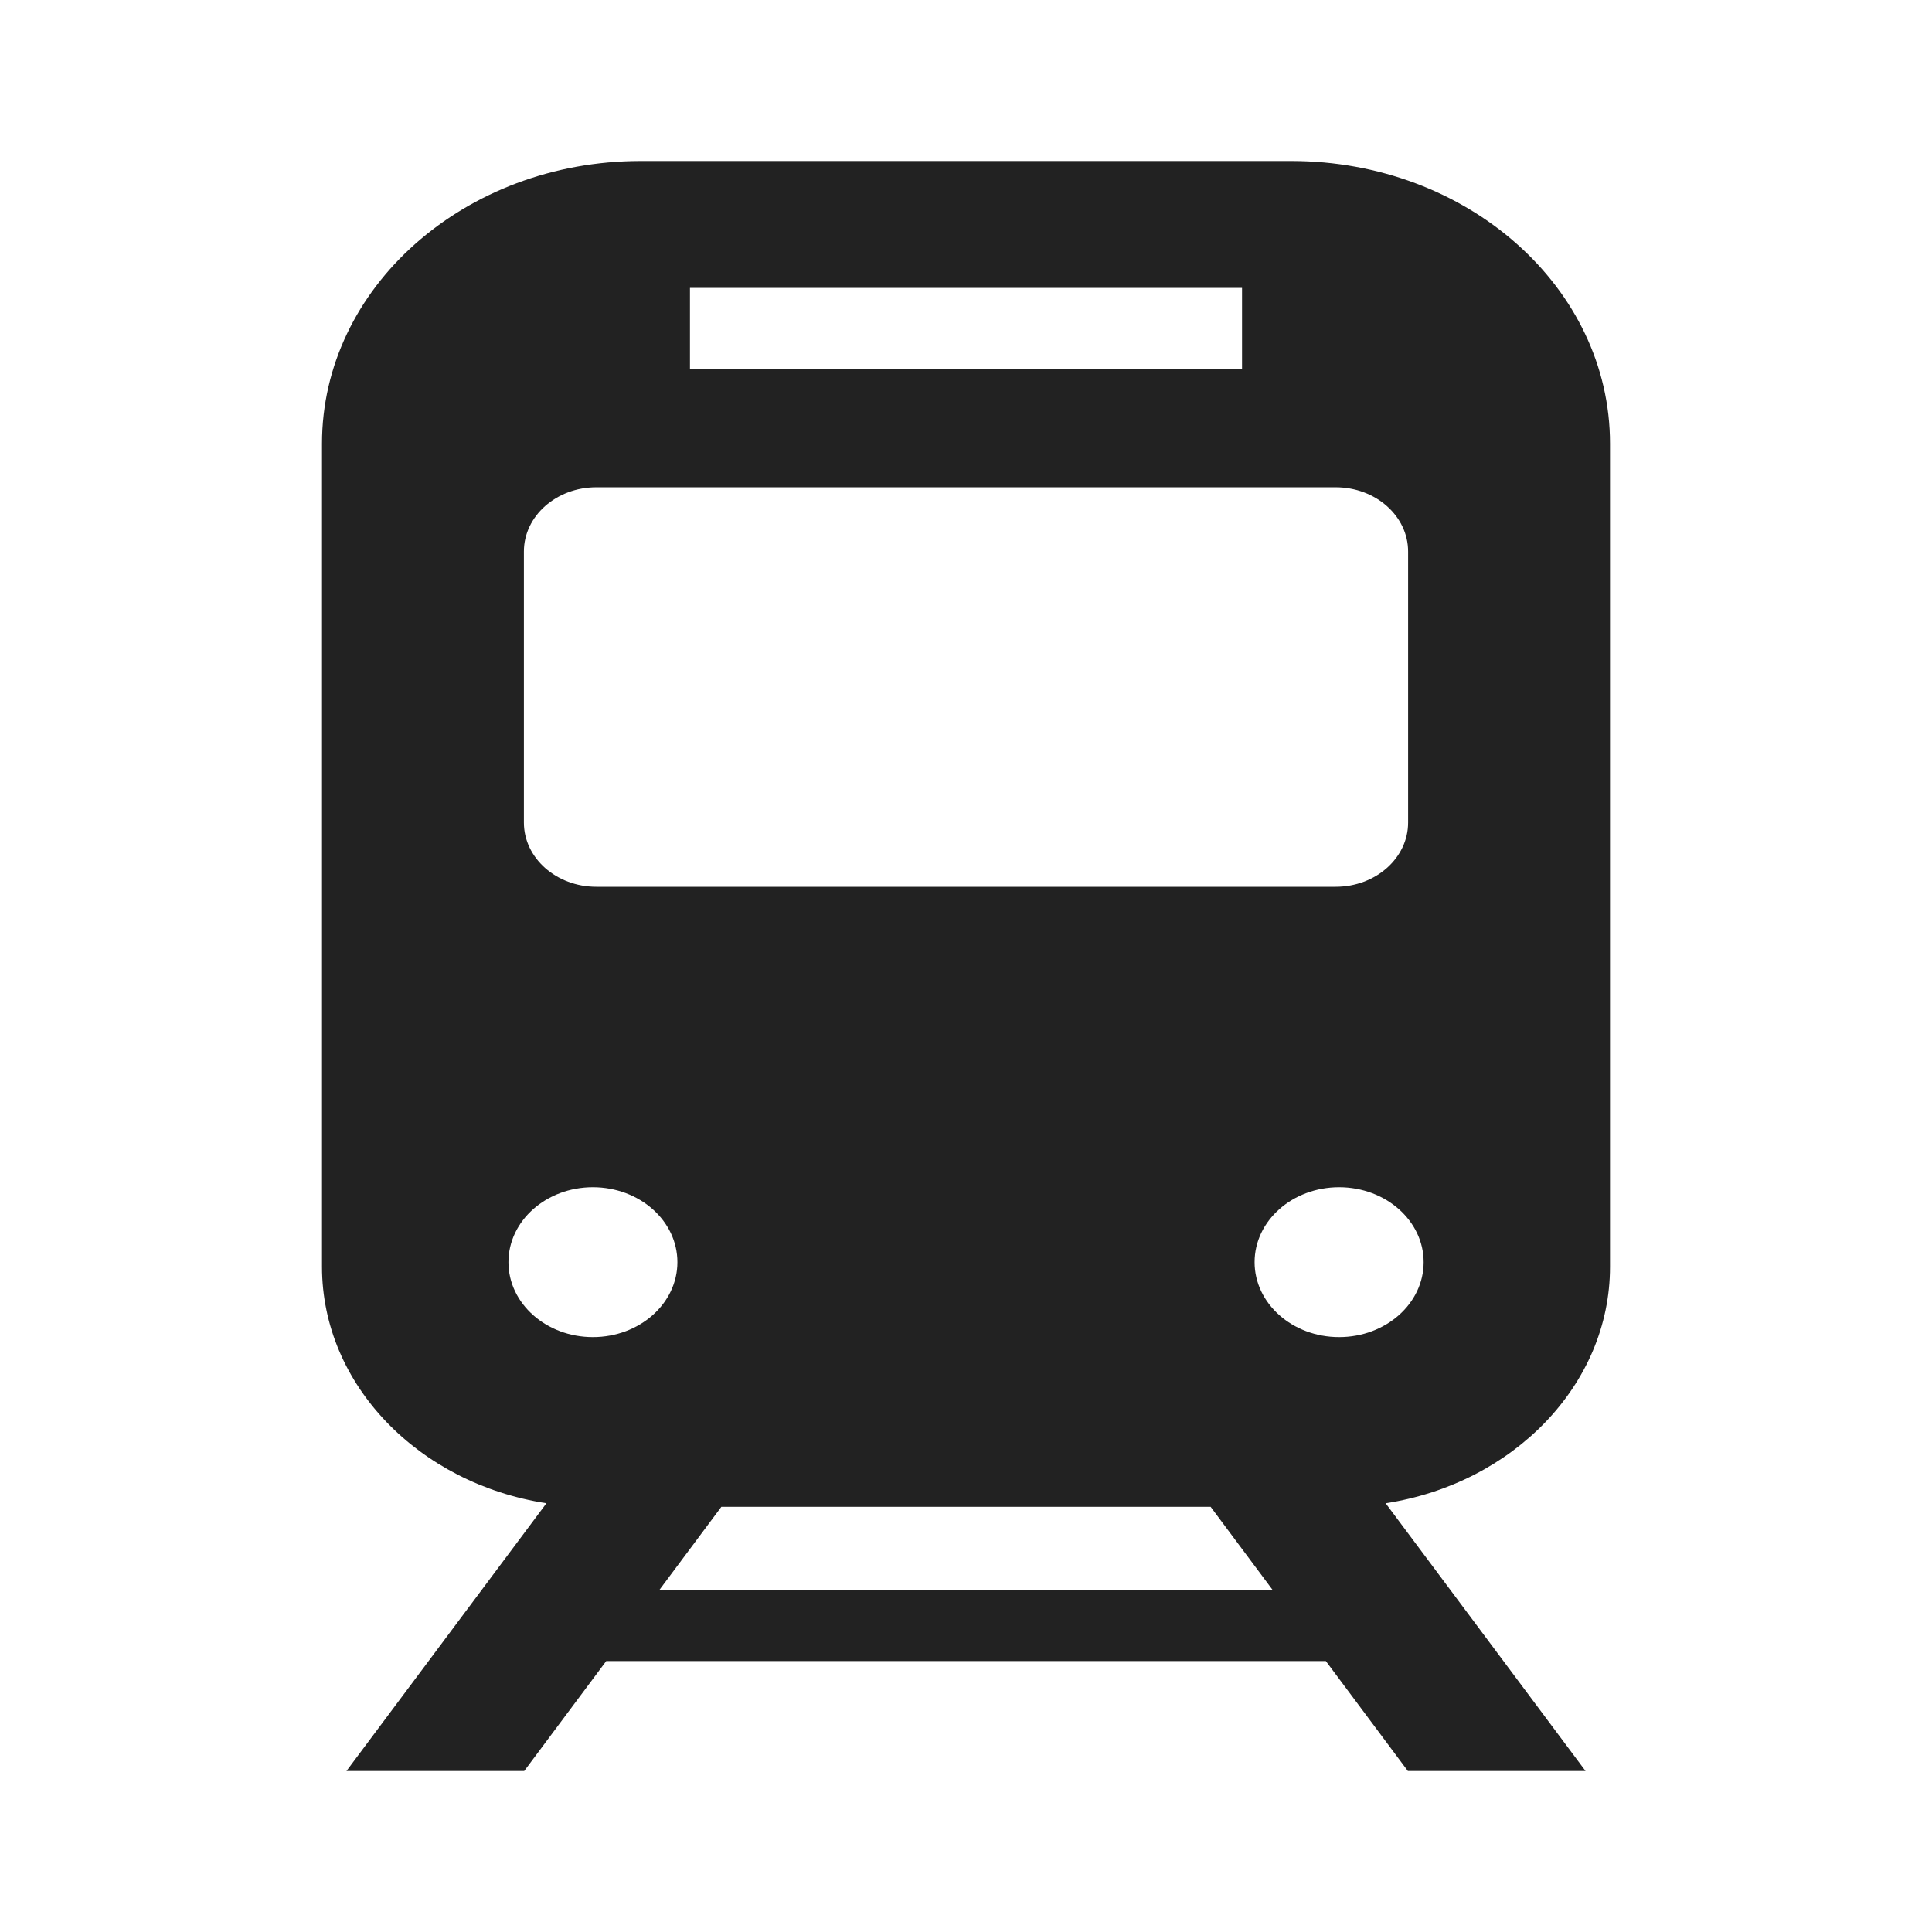 <svg width="24" height="24" viewBox="0 0 24 24" fill="none" xmlns="http://www.w3.org/2000/svg">
<path d="M20 15.736V5.51C20 3.572 18.228 2 16.041 2H7.959C5.773 2 4 3.572 4 5.51V15.736C4 17.205 5.206 18.43 6.788 18.674L4.304 22H6.512L7.531 20.634H16.47L17.489 22H19.696L17.213 18.674C18.794 18.43 20 17.205 20 15.736ZM8.571 3.576H15.429V4.589H8.571V3.576ZM6.508 6.851C6.508 6.41 6.911 6.053 7.408 6.053H16.592C17.089 6.053 17.492 6.41 17.492 6.851V10.218C17.492 10.659 17.089 11.016 16.592 11.016H7.408C6.911 11.016 6.508 10.659 6.508 10.218V6.851H6.508ZM7.365 16.61C6.786 16.61 6.316 16.193 6.316 15.679C6.316 15.165 6.786 14.748 7.365 14.748C7.945 14.748 8.415 15.165 8.415 15.679C8.415 16.193 7.945 16.61 7.365 16.61ZM8.194 19.747L8.961 18.718H15.039L15.806 19.747H8.194ZM16.635 16.61C16.055 16.61 15.585 16.193 15.585 15.679C15.585 15.165 16.055 14.748 16.635 14.748C17.215 14.748 17.685 15.165 17.685 15.679C17.685 16.193 17.215 16.61 16.635 16.61Z" fill="#222222"/>
</svg>
